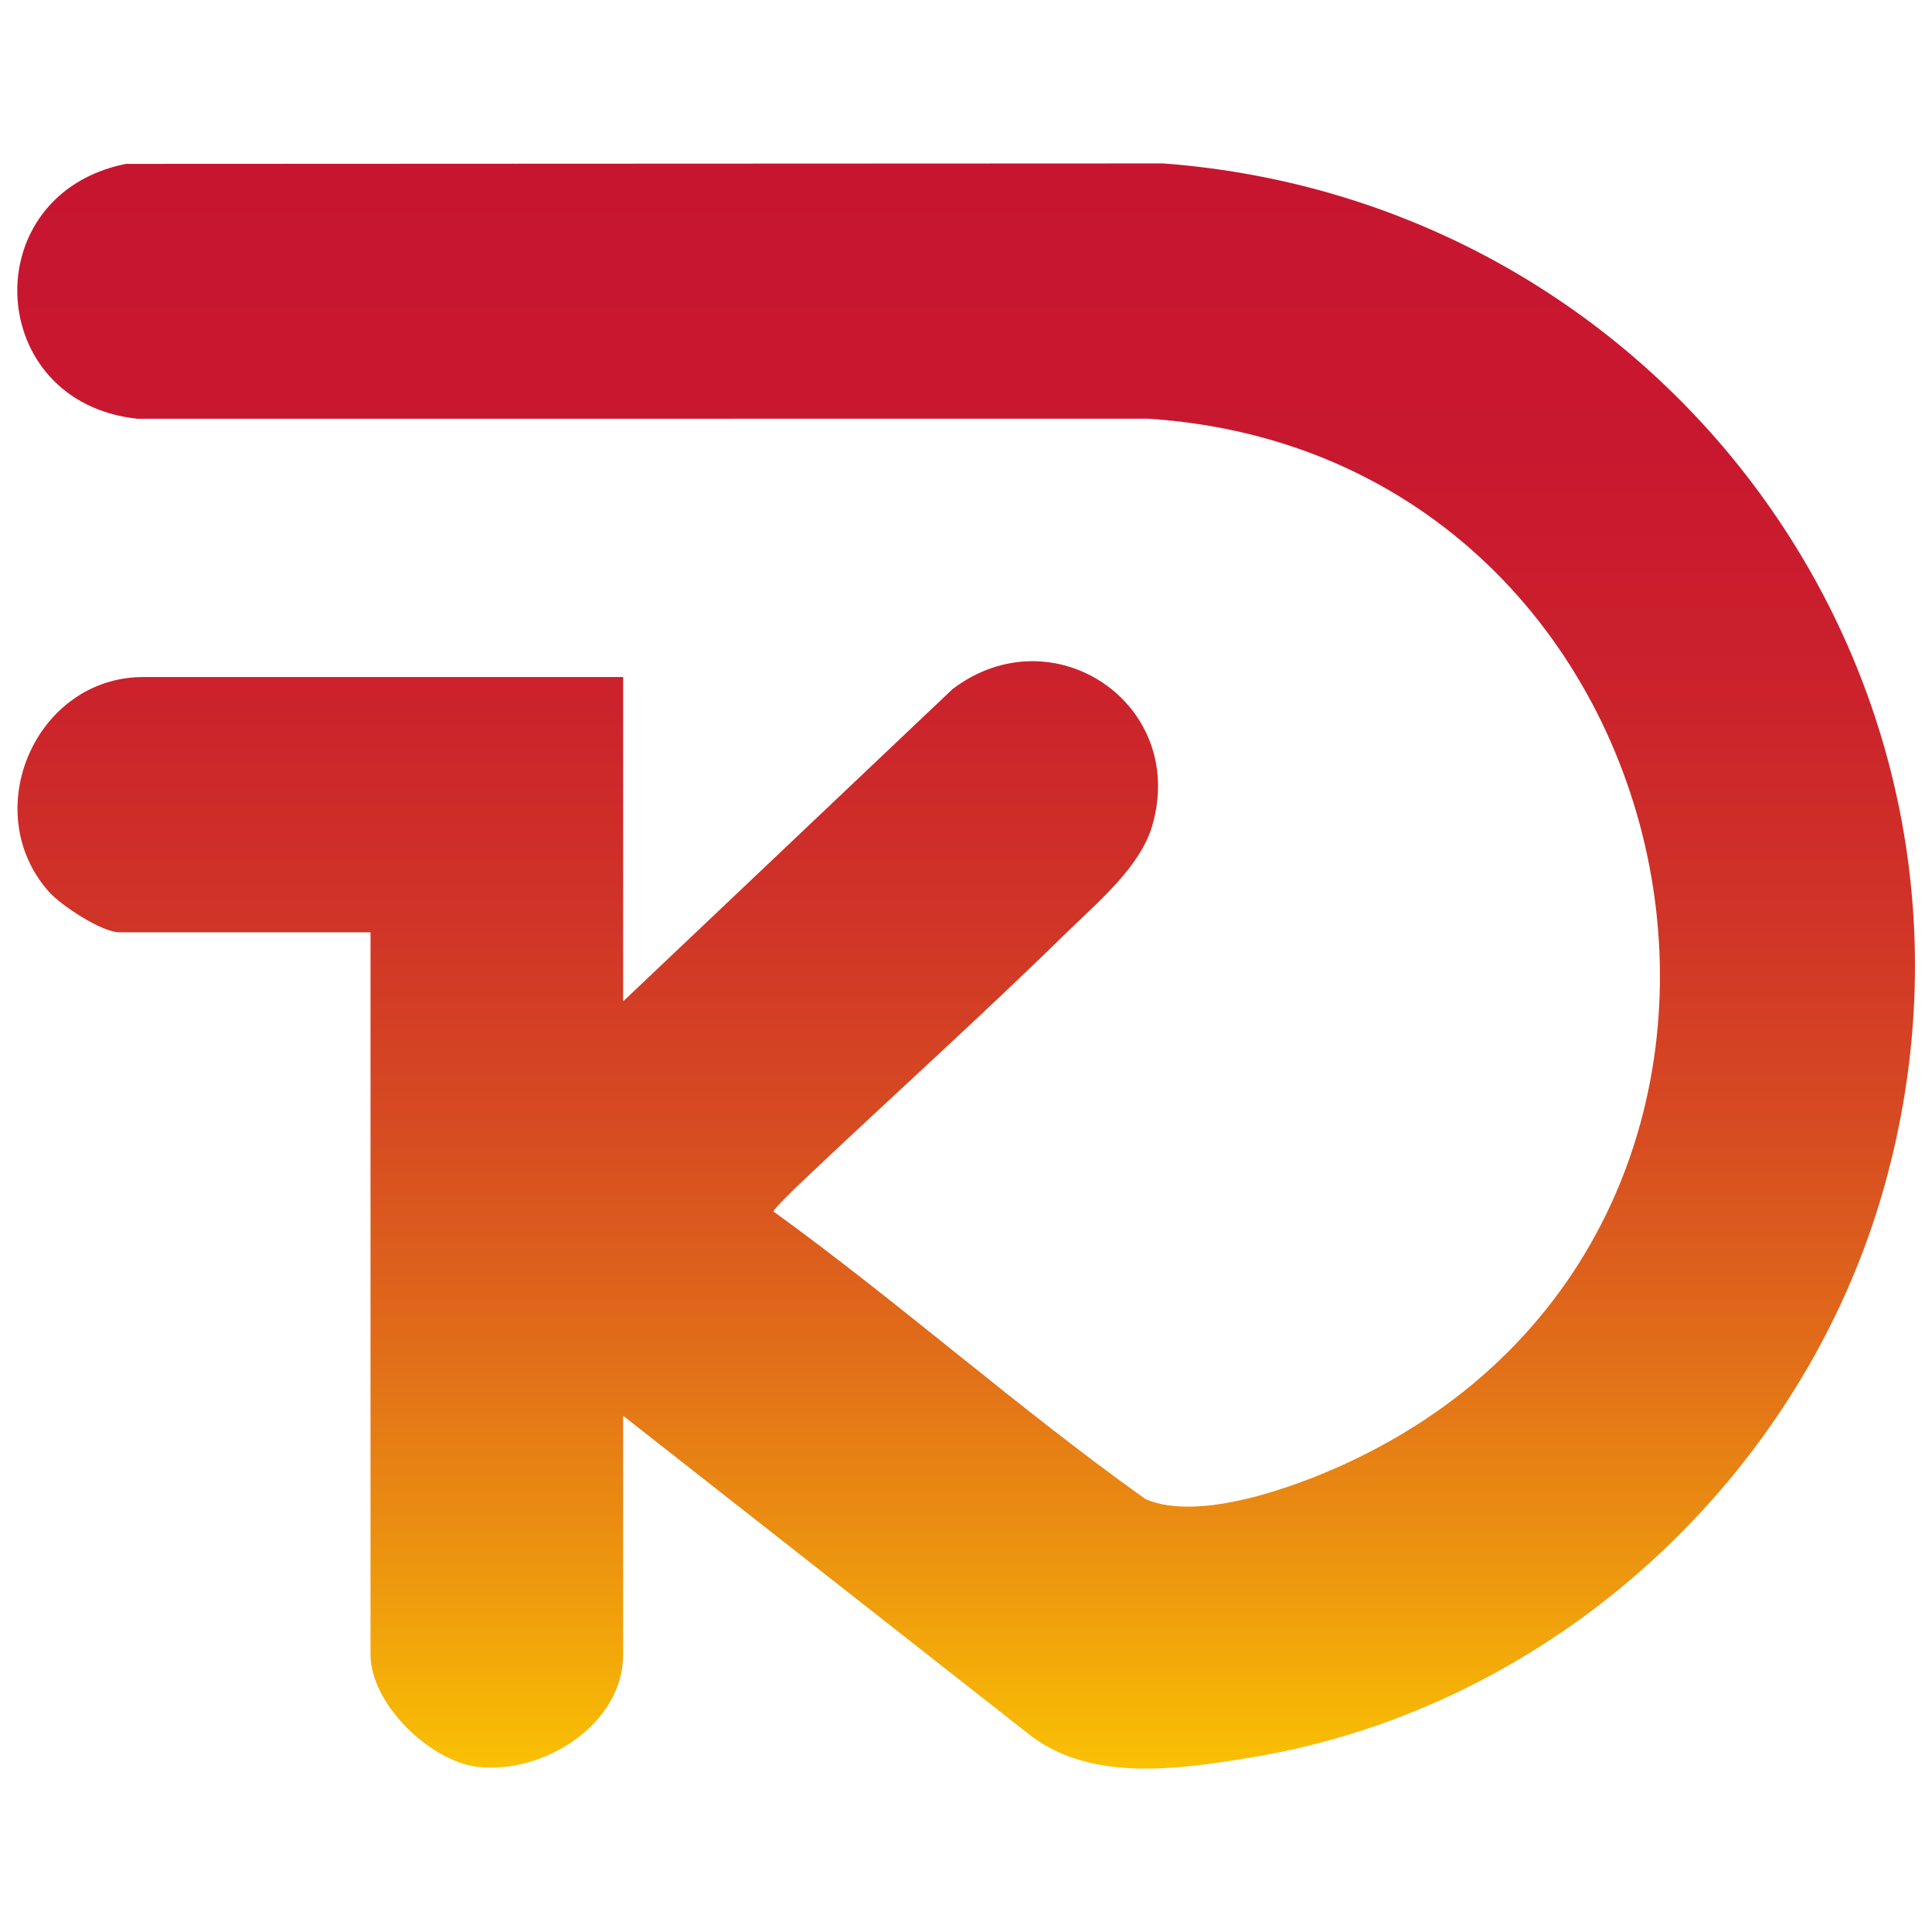 <svg xmlns="http://www.w3.org/2000/svg" xmlns:xlink="http://www.w3.org/1999/xlink" id="Layer_1" data-name="Layer 1" viewBox="0 0 512 512"><defs><style>      .cls-1 {        fill: url(#Degradado_sin_nombre_11);      }    </style><linearGradient id="Degradado_sin_nombre_11" data-name="Degradado sin nombre 11" x1="256" y1="468.69" x2="256" y2="43.31" gradientUnits="userSpaceOnUse"><stop offset="0" stop-color="#fbc303"></stop><stop offset="0" stop-color="#fac103"></stop><stop offset=".13" stop-color="#ec940f"></stop><stop offset=".26" stop-color="#e16d19"></stop><stop offset=".39" stop-color="#d74d21"></stop><stop offset=".53" stop-color="#d03427"></stop><stop offset=".67" stop-color="#cb222c"></stop><stop offset=".82" stop-color="#c8182f"></stop><stop offset="1" stop-color="#c71530"></stop></linearGradient></defs><path class="cls-1" d="M165.14,375.2v63.27c0,18.56-21.24,31.81-38.57,29.76-12.68-1.5-28.38-16.75-28.38-29.76v-191.4H31.64c-4.65,0-15.49-7.14-18.7-10.77-18.87-21.3-3.49-56.88,25.08-56.88h127.12v85.95l87.29-82.75c26.54-20.13,62.3,3.8,52.94,36.15-3.19,11.02-14.54,20.37-22.65,28.32-23.17,22.71-47.44,44.46-70.97,66.81-.82.78-7.03,6.76-6.75,7.17,33.6,24.33,64.82,52.16,98.61,76.24,14.19,6.05,39.5-3.2,53.11-9.48,136.21-62.93,95.57-267.22-52.45-276.87l-267.8.02c-40.68-4.26-43.23-59.51-3.11-67.55l274.9-.12c134.63,10.1,227.79,139.12,191.24,270.62-21.52,77.41-87.92,138.53-167.61,151.76-19.59,3.25-43.47,6.85-59.85-6.59l-106.87-83.89Z"></path></svg>